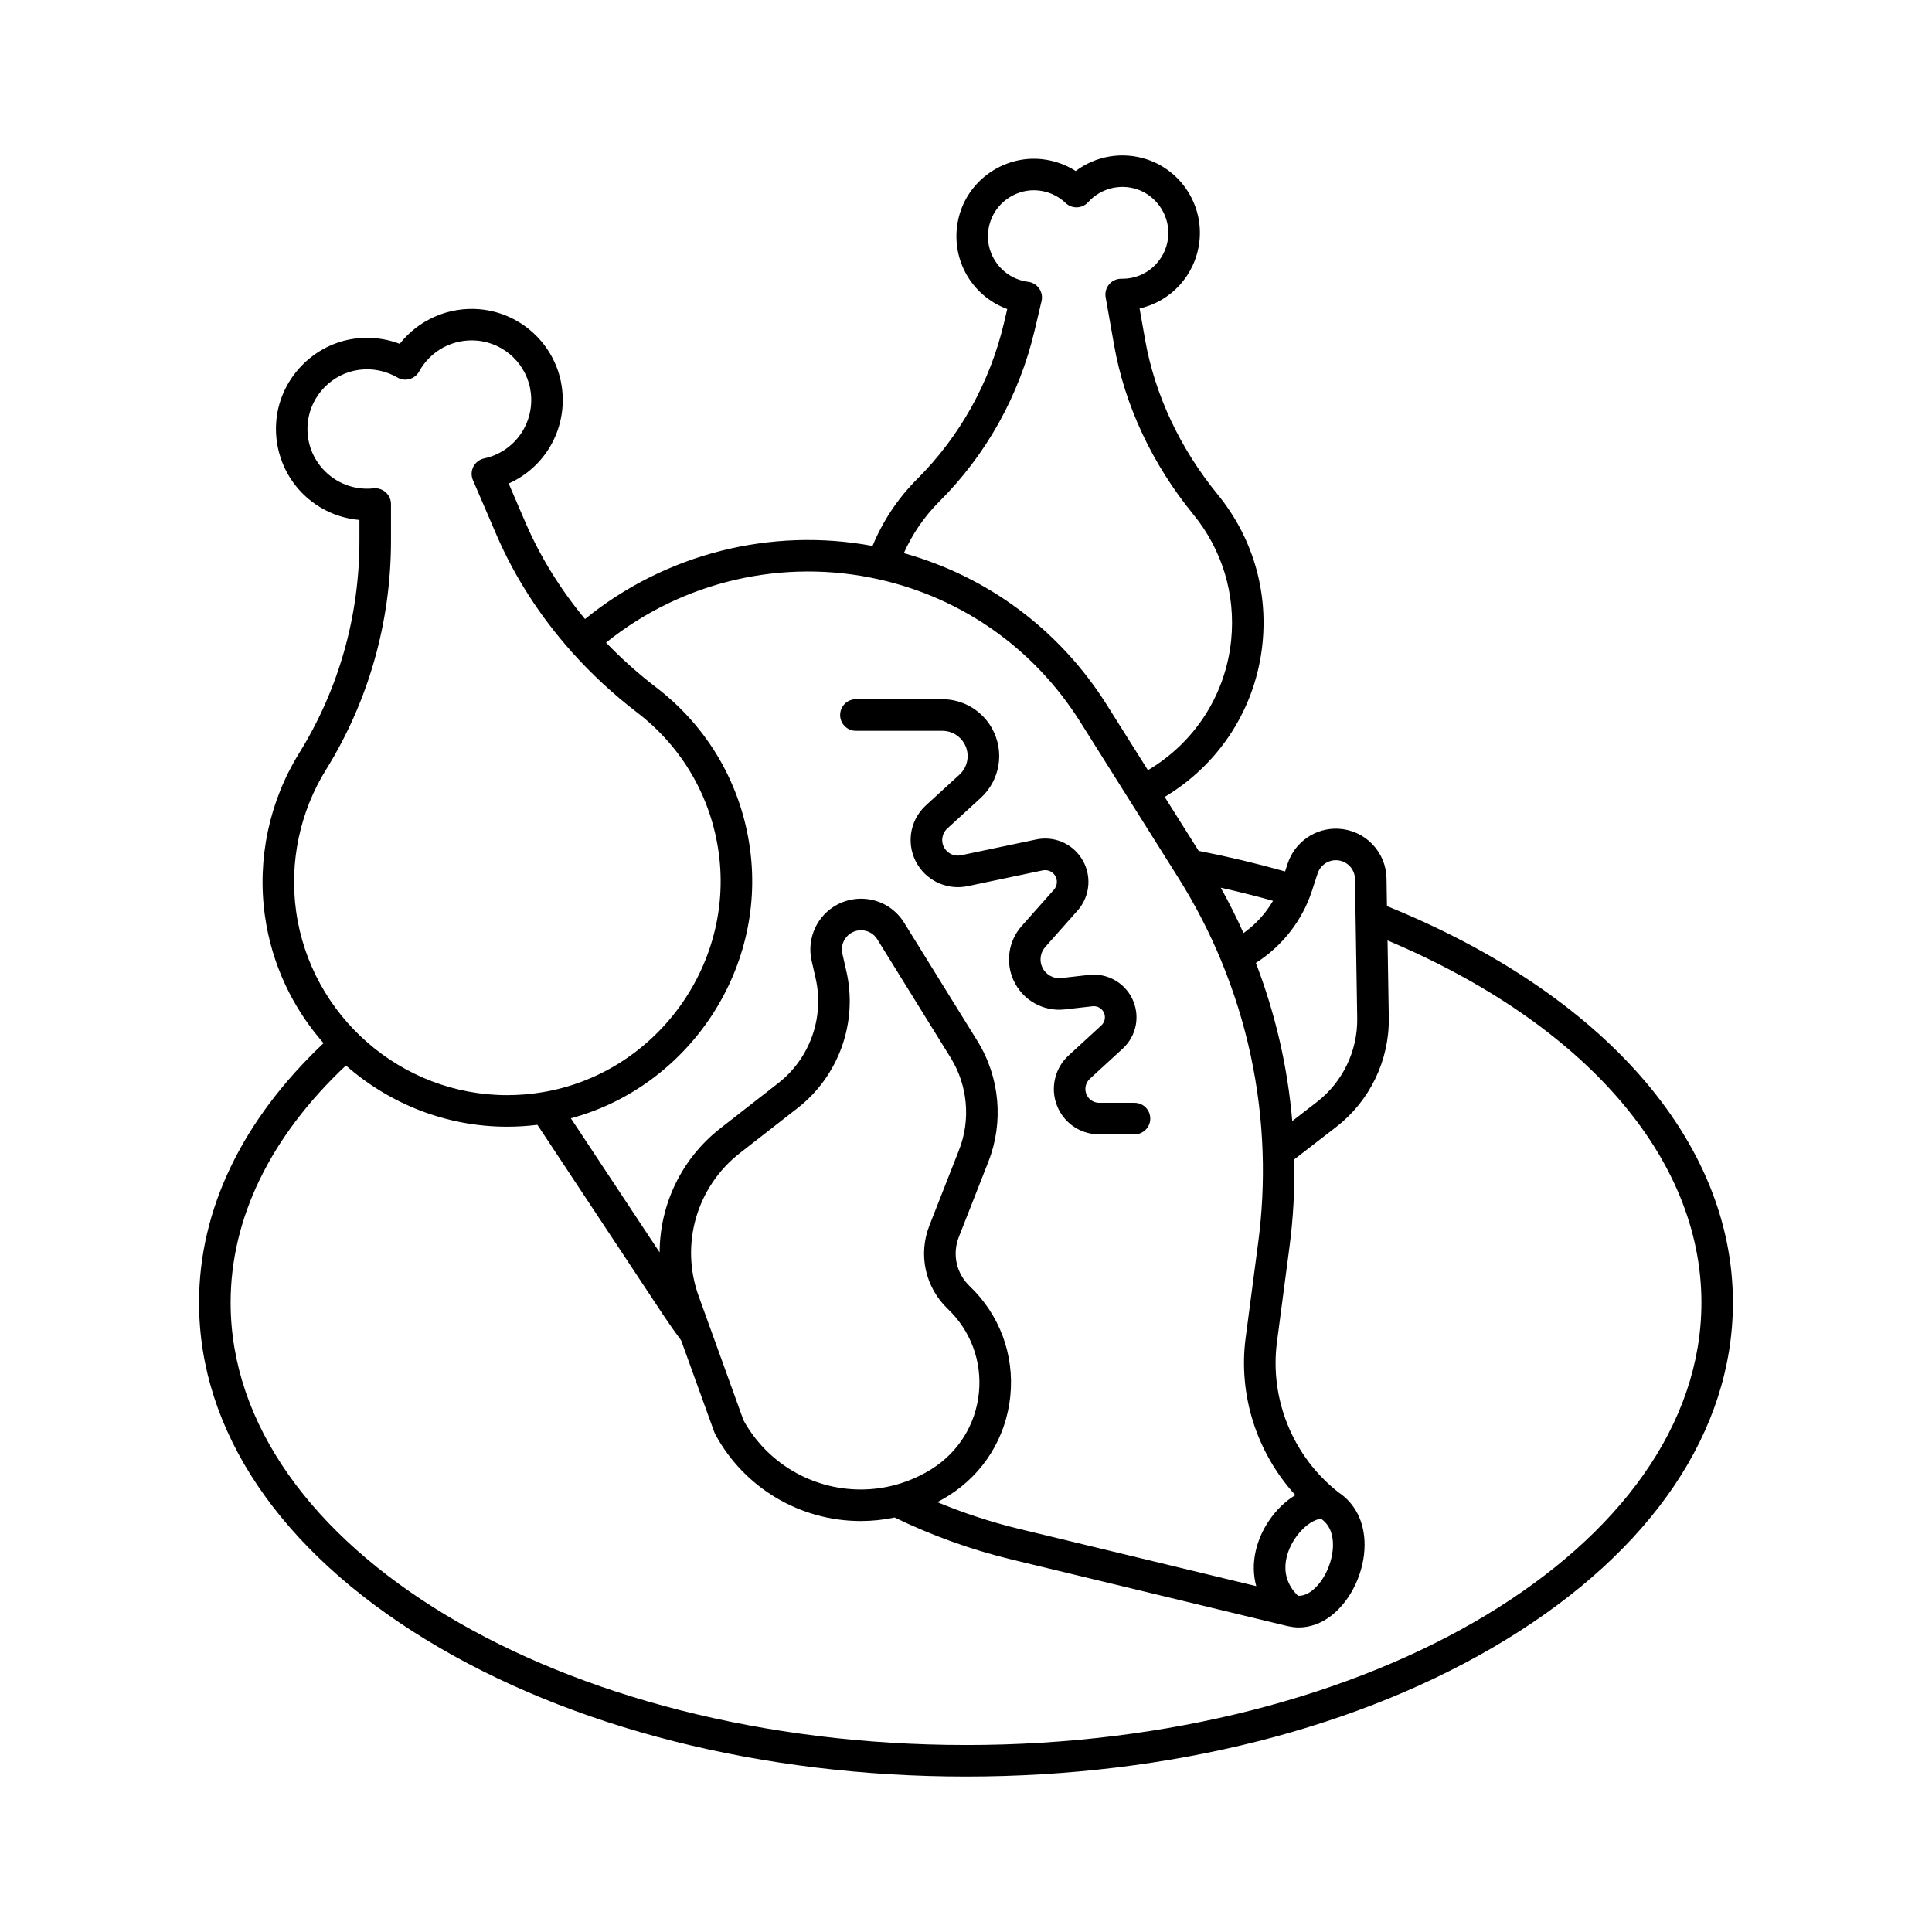 <?xml version="1.0" encoding="UTF-8"?>
<!-- Uploaded to: SVG Repo, www.svgrepo.com, Generator: SVG Repo Mixer Tools -->
<svg fill="#000000" width="800px" height="800px" version="1.1" viewBox="144 144 512 512" xmlns="http://www.w3.org/2000/svg">
 <g>
  <path d="m370.82 337.67h22.914c2.434 0 4.68 1.324 5.859 3.457 1.5 2.715 0.953 6.074-1.34 8.176l-8.863 8.113c-4.508 4.125-5.375 10.848-2.062 15.98 2.781 4.312 8.027 6.504 13.059 5.453l19.941-4.188c1.25-0.262 2.523 0.25 3.234 1.32 0.785 1.18 0.68 2.742-0.262 3.797l-8.555 9.645c-3.477 3.918-4.328 9.543-2.176 14.312 2.387 5.301 7.875 8.422 13.652 7.766l7.324-0.836c1.238-0.141 2.438 0.52 2.977 1.641 0.562 1.176 0.301 2.555-0.66 3.438l-8.695 7.984c-3.375 3.098-4.707 7.941-3.379 12.332 1.543 5.117 6.172 8.555 11.516 8.555h9.352c2.309 0 4.18-1.867 4.18-4.18 0-2.309-1.867-4.18-4.18-4.18h-9.352c-1.633 0-3.043-1.047-3.512-2.609-0.402-1.34 0-2.816 1.031-3.762l8.695-7.981c3.691-3.391 4.715-8.707 2.539-13.227-2.086-4.328-6.695-6.863-11.457-6.324l-7.32 0.836c-2.152 0.242-4.195-0.918-5.09-2.891-0.801-1.777-0.484-3.871 0.812-5.336l8.555-9.645c3.461-3.898 3.856-9.652 0.957-13.984-2.613-3.918-7.285-5.828-11.898-4.863l-19.941 4.188c-1.668 0.352-3.402-0.379-4.316-1.805-1.094-1.699-0.805-3.918 0.68-5.285l8.863-8.113c5.148-4.715 6.387-12.273 3.012-18.383-2.648-4.793-7.699-7.773-13.176-7.773h-22.914c-2.309 0-4.18 1.867-4.18 4.18-0.004 2.32 1.867 4.191 4.176 4.191z"/>
  <path d="m511.56 384.13-0.117-7.305c-0.047-3.41-1.387-6.648-3.773-9.129-2.371-2.449-5.559-3.894-8.977-4.074-6.051-0.301-11.566 3.492-13.457 9.254l-0.676 2.066c-7.445-2.098-15.121-3.93-22.91-5.457l-8.996-14.293c14.629-8.766 24.219-23.676 25.926-40.727 1.438-14.293-2.785-28.293-11.887-39.43-10.004-12.242-16.656-26.43-19.23-41.023l-1.461-8.266c8.293-1.867 14.758-8.77 15.836-17.609 1.168-9.637-4.676-18.848-13.898-21.902-6.5-2.152-13.543-0.922-18.867 3.09-2.676-1.723-5.727-2.793-8.988-3.141-9.309-0.996-18.312 4.695-21.438 13.523-1.953 5.531-1.477 11.637 1.316 16.746 2.398 4.394 6.316 7.742 10.969 9.445l-0.875 3.715c-3.723 15.766-11.699 30.082-23.055 41.398-5.047 5.031-9.062 11.09-11.77 17.664-27.02-5.019-54.969 2.102-76.195 19.375-6.539-7.891-11.891-16.523-15.82-25.66l-4.414-10.258c9.465-4.191 15.371-14.113 14.184-24.836-1.258-11.359-10.445-20.332-21.844-21.34-8.254-0.73-16.227 2.812-21.207 9.16-3.703-1.414-7.75-1.906-11.758-1.395-10.922 1.379-19.715 10.332-20.902 21.285-0.75 6.867 1.449 13.734 6.027 18.836 4.121 4.602 9.848 7.43 15.949 7.949v5.512c0 19.984-5.512 39.43-15.941 56.234-7.957 12.82-11.195 28.121-9.113 43.09 1.793 12.922 7.391 24.555 15.551 33.824-21.59 20.395-33 44.082-33 68.754 0 33.941 21.418 65.703 60.305 89.422 38.246 23.328 89.008 36.172 142.94 36.172 53.93 0 104.69-12.848 142.94-36.172 38.891-23.719 60.305-55.48 60.305-89.422 0.008-42.688-34.219-81.812-91.676-105.08zm-18.375-8.66c0.715-2.18 2.828-3.613 5.078-3.5 1.293 0.066 2.504 0.613 3.394 1.531 0.902 0.938 1.41 2.16 1.426 3.449l0.16 10.113v0.016l0.434 26.773c0.133 8.621-3.848 16.902-10.656 22.164l-6.559 5.074c-1.223-14.363-4.469-28.41-9.645-41.902 6.973-4.43 12.305-11.227 14.871-19.125zm-19.641 15.809c-1.832-4.086-3.844-8.102-6.031-12.027 4.691 1.047 9.316 2.207 13.855 3.473-1.957 3.371-4.644 6.289-7.824 8.555zm-80.633-114.35c12.461-12.414 21.207-28.113 25.285-45.398l1.824-7.738c0.273-1.16 0.039-2.379-0.645-3.356-0.68-0.973-1.75-1.613-2.926-1.754-0.414-0.051-0.82-0.121-1.254-0.227-3.356-0.789-6.231-2.988-7.891-6.019-1.676-3.078-1.953-6.613-0.77-9.957 1.848-5.219 7.188-8.578 12.672-7.996 2.746 0.293 5.231 1.438 7.188 3.309 0.816 0.781 1.926 1.199 3.043 1.152 1.129-0.039 2.191-0.539 2.949-1.379 3.238-3.598 8.316-4.938 12.938-3.41 5.371 1.777 8.906 7.352 8.227 12.953-0.754 6.184-5.926 10.766-12.082 10.766-0.086 0-0.172 0-0.262-0.004-1.258-0.016-2.449 0.508-3.258 1.461-0.812 0.953-1.16 2.215-0.941 3.445l2.238 12.672c2.82 16 10.082 31.52 20.988 44.863 7.688 9.406 11.25 21.23 10.039 33.309-1.445 14.461-9.609 27.094-22.059 34.492l-10.871-17.281c-12.484-19.844-31.473-33.996-53.816-40.25 2.254-5.059 5.441-9.727 9.383-13.652zm-15.93 20.621c22.199 5.012 41.121 18.414 53.281 37.742l26.047 41.395c4.41 7.008 8.238 14.438 11.387 22.078 0.02 0.051 0.039 0.105 0.059 0.156 6.613 16.086 10.262 33.055 10.848 50.438 0.266 7.984-0.125 16.031-1.168 23.914l-3.324 25.25c-2.012 15.242 2.977 30.531 13.18 41.699-2.574 1.523-5.039 3.856-7.074 6.887-3.102 4.625-5.027 11.008-3.301 17.227l-62.832-15.164c-7.406-1.789-14.664-4.172-21.695-7.094 0.992-0.52 1.977-1.074 2.934-1.672 9.32-5.836 15.305-15.461 16.418-26.406 1.113-10.941-2.816-21.574-10.777-29.164-3.527-3.367-4.648-8.469-2.871-13.004l7.844-19.992c4.102-10.453 3.019-22.398-2.898-31.945l-19.438-31.371c-2.469-3.984-6.734-6.359-11.426-6.359-2.18 0-4.359 0.543-6.293 1.566-5.344 2.836-8.141 8.938-6.801 14.844l1.074 4.711c2.348 10.328-1.531 21.211-9.879 27.727l-15.348 11.977c-10.379 8.102-16.086 20.297-16.121 32.91l-23.52-35.539c30.844-8.324 51.785-38.938 47.5-71.199-2.281-17.176-11.113-32.434-24.863-42.969-4.781-3.664-9.23-7.644-13.316-11.891 20.168-16.254 46.891-22.52 72.375-16.75zm111 269.35c-6.117-5.992-2.227-13.043-0.828-15.133 2.781-4.141 6.137-5.473 7.098-5.168 2.457 1.77 3.004 4.641 3.004 6.781 0 4.543-2.336 9.664-5.562 12.168-1.25 0.969-2.484 1.398-3.711 1.352zm-158.83-79.426c-4.949-13.699-0.559-28.93 10.922-37.891l15.348-11.977c10.891-8.5 15.949-22.695 12.887-36.168l-1.074-4.711c-0.504-2.231 0.551-4.535 2.57-5.606 0.742-0.395 1.543-0.594 2.371-0.594 1.773 0 3.387 0.898 4.316 2.402l19.438 31.371c4.535 7.32 5.367 16.473 2.215 24.488l-7.844 19.992c-3.027 7.715-1.109 16.391 4.887 22.105 6.074 5.801 9.078 13.914 8.227 22.27-0.848 8.359-5.422 15.703-12.539 20.164-5.652 3.535-12.137 5.41-18.762 5.41-12.949 0-24.816-7.008-31.066-18.305zm-98.734-139.53c11.25-18.129 17.199-39.102 17.199-60.645v-9.719c0-1.184-0.504-2.312-1.387-3.109-0.77-0.695-1.77-1.074-2.797-1.074-0.145 0-0.293 0.004-0.438 0.023-5.129 0.551-10.098-1.414-13.473-5.176-3.039-3.391-4.438-7.773-3.941-12.348 0.777-7.148 6.516-12.992 13.648-13.895 3.523-0.441 7.062 0.273 10.066 2.035 0.977 0.574 2.141 0.727 3.231 0.422 1.09-0.301 2.012-1.027 2.555-2.019 3.012-5.496 8.961-8.73 15.332-8.172 7.445 0.656 13.453 6.516 14.273 13.934 0.902 8.152-4.422 15.586-12.395 17.289-1.223 0.262-2.262 1.059-2.836 2.168s-0.621 2.422-0.125 3.57l6.219 14.453c4.781 11.113 11.492 21.539 19.789 30.875 0.039 0.051 0.066 0.105 0.109 0.152 0.035 0.035 0.074 0.059 0.105 0.098 5.176 5.793 10.965 11.164 17.289 16.012 11.98 9.176 19.668 22.469 21.66 37.434 3.984 29.992-17.059 58.355-46.906 63.223-3.055 0.5-6.144 0.75-9.211 0.75-28.016 0-52.055-20.965-55.914-48.758-1.805-13.027 1.016-26.359 7.945-37.523zm169.59 258.5c-107.46 0-194.89-52.594-194.89-117.24 0-22.375 10.566-44.031 30.555-62.844 11.504 10.125 26.535 16.227 42.727 16.227 2.664 0 5.352-0.168 8.02-0.5l33.398 50.473c1.531 2.312 3.113 4.543 4.699 6.68l8.793 24.328c0.07 0.195 0.156 0.387 0.258 0.57 7.668 14.152 22.441 22.949 38.562 22.949 3.023 0 6.019-0.316 8.953-0.938 9.898 4.801 20.332 8.555 31.043 11.145l72.938 17.602c0.066 0.016 0.137 0.02 0.203 0.039 0.066 0.016 0.133 0.031 0.203 0.039 0.898 0.195 1.805 0.316 2.711 0.316 2.996 0 5.984-1.074 8.656-3.148 5.254-4.086 8.793-11.629 8.793-18.766 0-5.981-2.438-10.898-6.871-13.863-12.086-9.426-18.348-24.695-16.348-39.891l3.324-25.25c1.004-7.629 1.41-15.391 1.258-23.121l11.148-8.621c8.879-6.856 14.078-17.664 13.906-28.91l-0.332-20.496c52.215 22.059 83.18 57.625 83.18 95.984-0.012 64.645-87.434 117.24-194.89 117.24z"/>
 </g>
</svg>